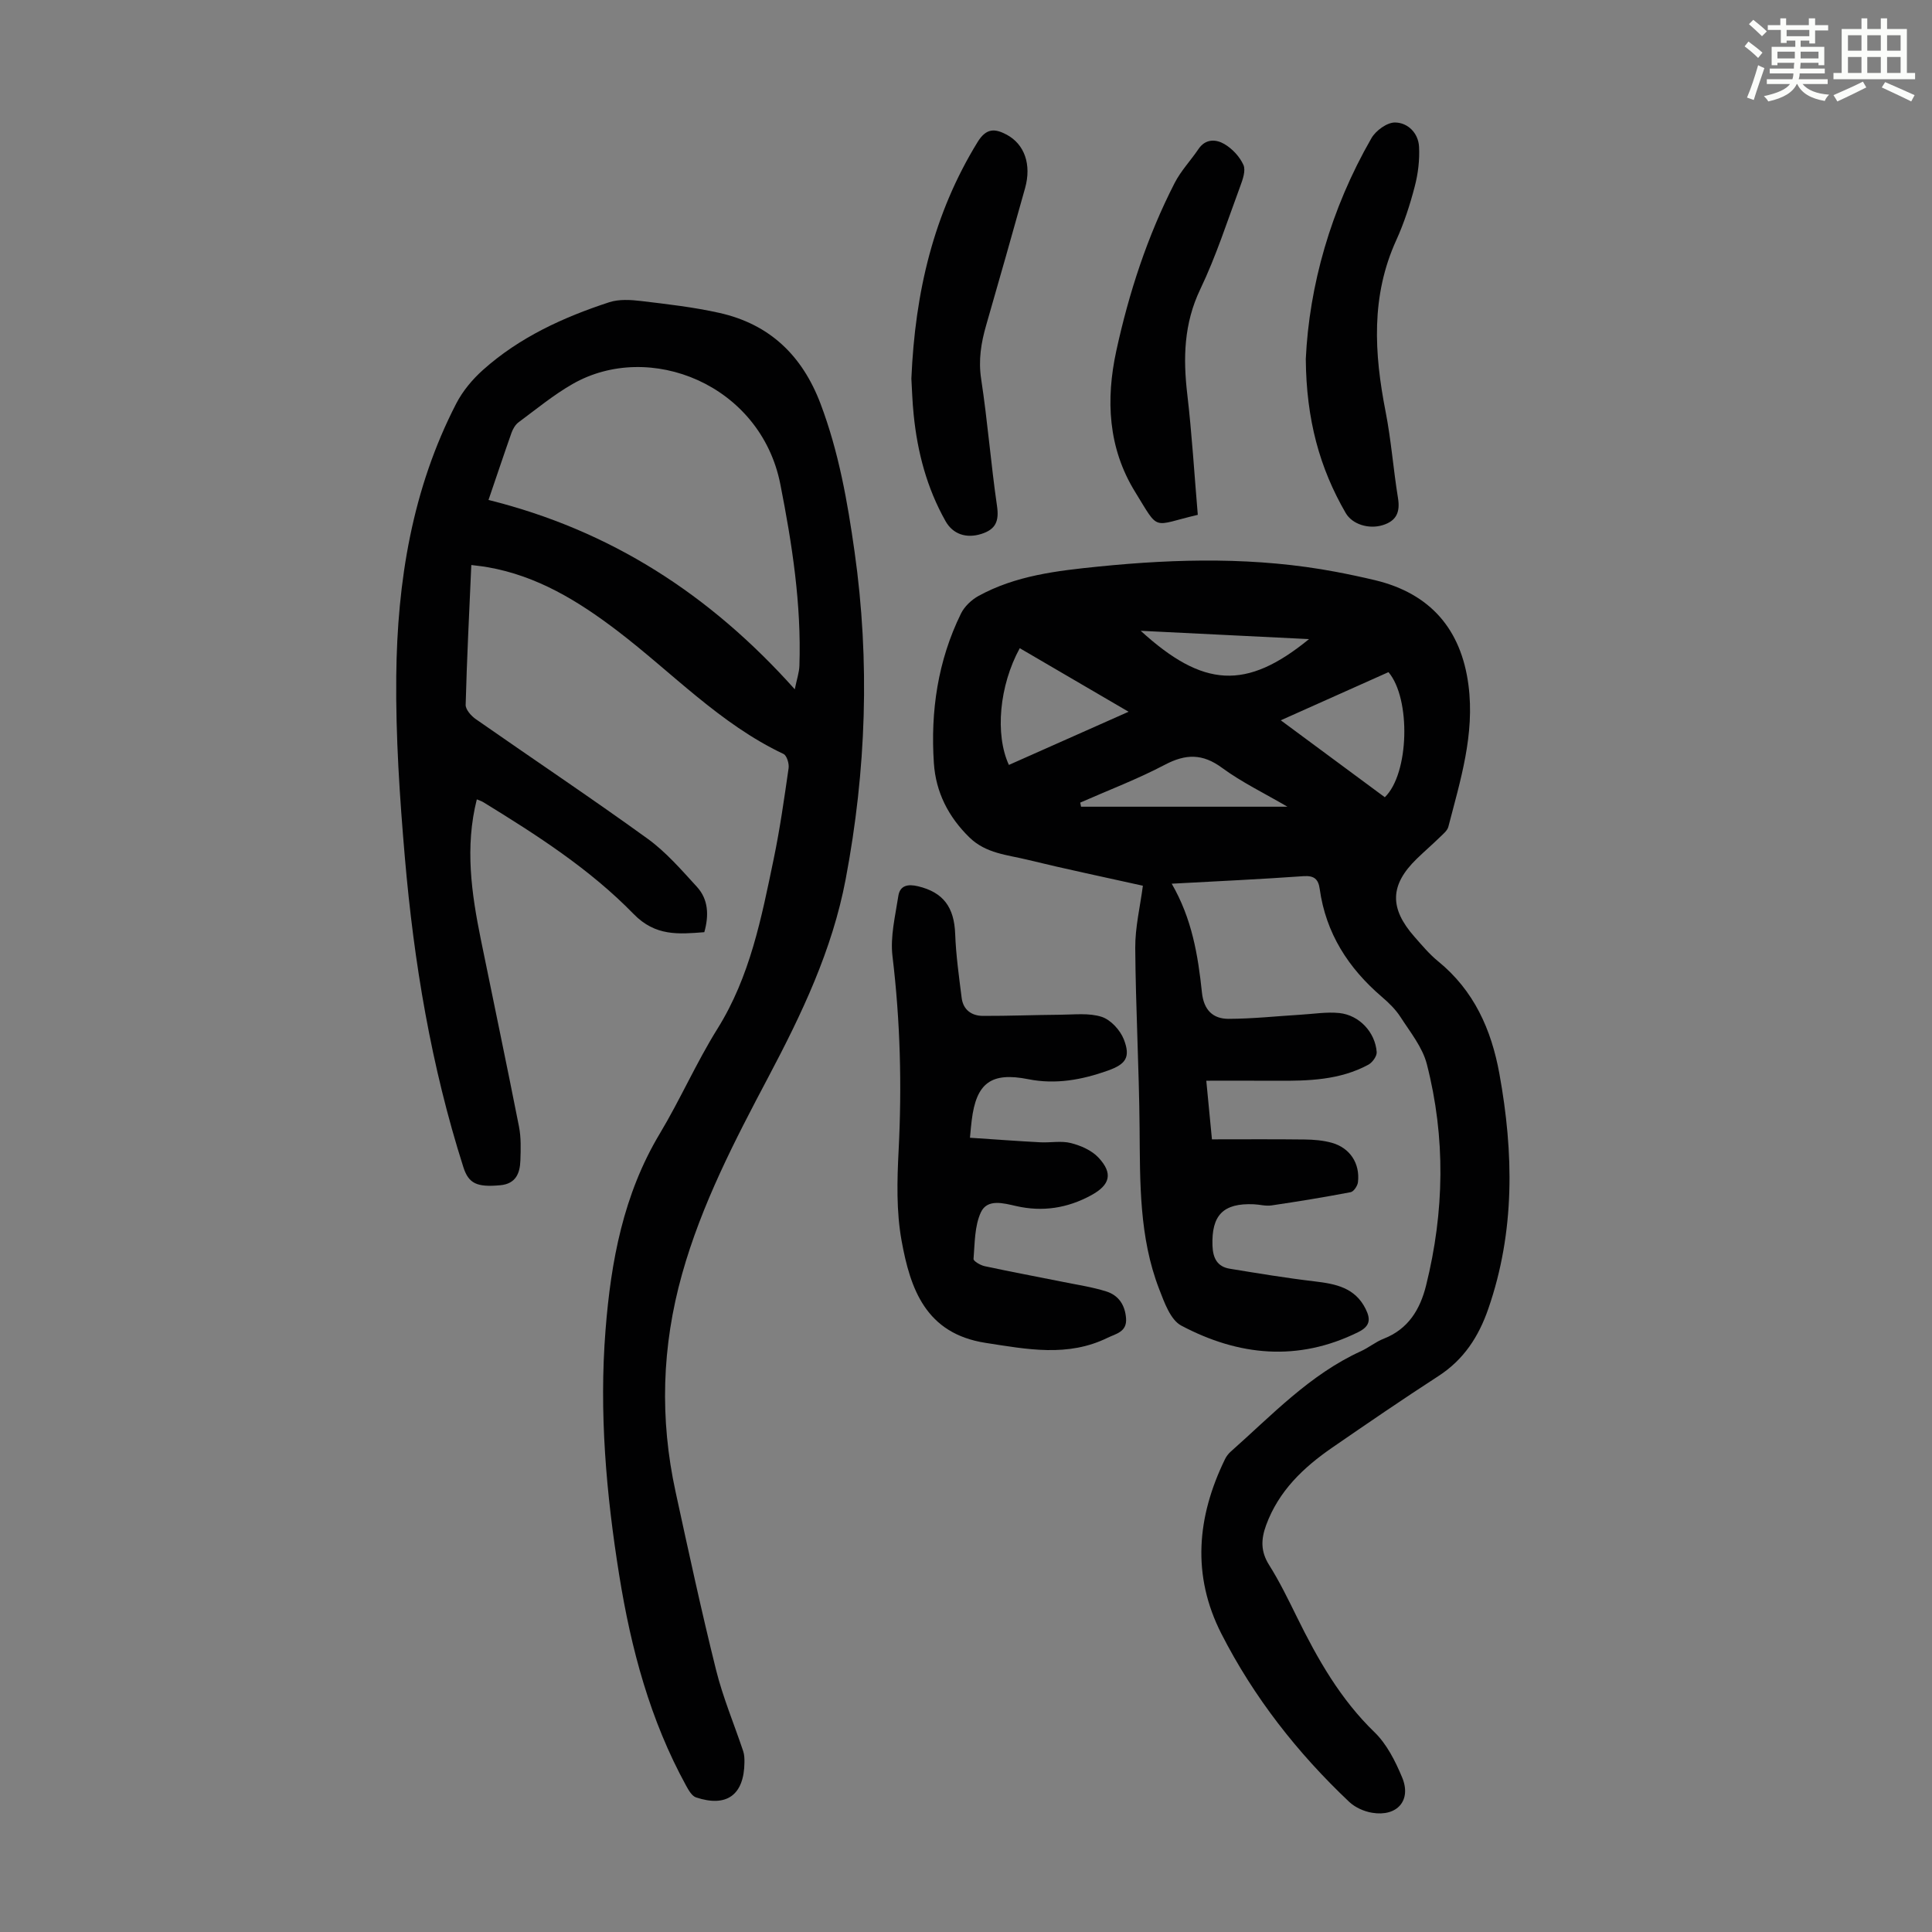 <svg enable-background="new 0 0 400 400" viewBox="0 0 400 400" xmlns="http://www.w3.org/2000/svg"><rect x="0" y="0" width="400" height="400" fill="#808080" stroke="none"/><path d="m361.2 9.6.8-1c.9.7 1.9 1.4 2.9 2.3l-.9 1.1c-1-1-2-1.8-2.8-2.4zm.5 10.6c.9-2.1 1.6-4.3 2.3-6.7.4.2.8.4 1.3.6-.7 2.1-1.5 4.3-2.2 6.6zm.4-15.2.9-.9c1 .8 2 1.6 2.8 2.4l-1 1c-.9-.9-1.8-1.7-2.7-2.5zm12.5-1.2h1.2v1.4h2.7v1.1h-2.7v2.7h-1.2v-.6h-1.8v1.3h4.9v3.8h-1.2v-.5h-3.7c0 .4-.1.9-.1 1.2h5.1v1h-5.2c0 .5-.1.9-.2 1.2h6v1h-5.2c1.1 1.3 2.9 2 5.5 2.2-.4.4-.7.8-.9 1.3-2.9-.5-4.8-1.6-5.7-3.5h-.1c-.8 1.7-2.7 2.9-5.9 3.6-.2-.4-.6-.8-.9-1.1 2.8-.6 4.6-1.4 5.4-2.5h-4.8v-1h5.3c.1-.3.2-.7.2-1.2h-4.9v-1h5c0-.4 0-.8.1-1.2h-3.5v.5h-1.2v-3.8h4.9v-1.3h-1.8v.5h-1.2v-2.7h-2.7v-1h2.6v-1.4h1.2v1.4h4.7v-1.4zm-6.6 8.3h3.6c0-.4 0-.9 0-1.4h-3.6zm1.9-4.6h4.7v-1.3h-4.7zm6.6 3.2h-3.7v1.4h3.7z" fill="#fbfcfa"/><path d="m385.3 3.8h1.3v2.2h2.8v-2.2h1.3v2.2h4.1v9.1h1.7v1.3h-16.9v-1.3h1.7v-9.1h4.1v-2.2zm.4 13.1.7 1.2c-1.8.9-3.8 1.9-6 2.9-.2-.4-.5-.8-.8-1.3 2.3-1 4.3-1.9 6.1-2.8zm-3.1-6.4h2.8v-3.2h-2.8zm0 4.6h2.8v-3.3h-2.8zm4-4.6h2.8v-3.2h-2.8zm0 4.6h2.8v-3.3h-2.8zm3.7 1.9c2.1.9 4.1 1.8 6.1 2.7l-.7 1.3c-2.2-1.1-4.2-2-6.1-2.9zm3.2-9.7h-2.8v3.2h2.8zm-2.8 7.8h2.8v-3.3h-2.8z" fill="#fbfcfa"/><g fill="#010102"><path d="m242.59 182.96c4.21 7.26 5.45 14.87 6.26 22.54.38 3.62 2.27 5.44 5.51 5.44 4.99-.01 9.99-.56 14.98-.86 2.66-.16 5.36-.61 7.97-.34 4.13.44 7.41 3.98 7.72 8.08.06.84-.89 2.16-1.72 2.61-5.91 3.2-12.41 3.37-18.93 3.33-4.77-.03-9.53-.01-14.63-.01.43 4.41.75 7.8 1.17 12.14 6.51 0 12.85-.05 19.19.03 1.88.02 3.82.18 5.62.68 3.77 1.05 5.88 4.28 5.42 8.17-.09.76-.88 1.94-1.52 2.06-5.44 1.04-10.9 1.93-16.38 2.74-1.19.18-2.45-.19-3.67-.24-6.34-.27-8.76 2.25-8.55 8.57.09 2.58.99 4.36 3.61 4.78 5.82.95 11.64 1.92 17.5 2.61 4.38.52 8.42 1.28 10.62 5.75 1.08 2.18.85 3.57-1.55 4.76-12.49 6.18-24.79 4.93-36.64-1.35-2.24-1.19-3.51-4.8-4.57-7.54-4.17-10.77-3.96-22.1-4.06-33.42-.11-12.41-.81-24.82-.9-37.23-.03-4.28 1.02-8.56 1.58-12.88-7.87-1.76-15.92-3.43-23.9-5.38-4.16-1.02-8.58-1.28-12-4.61-4.39-4.28-6.97-9.4-7.37-15.37-.72-10.75.81-21.21 5.61-30.99.72-1.46 2.16-2.83 3.6-3.63 7.72-4.25 16.28-5.23 24.88-6.1 16.43-1.66 32.81-1.99 49.12 1.09 2.75.52 5.48 1.1 8.2 1.75 11.38 2.76 17.76 10.14 19.27 21.7 1.33 10.2-1.67 19.71-4.16 29.32-.2.78-1 1.44-1.63 2.05-1.6 1.56-3.3 3.03-4.9 4.58-5.58 5.41-5.73 10.23-.48 16.17 1.55 1.76 3.08 3.6 4.89 5.07 7.42 6.05 11.01 14.1 12.68 23.26 2.98 16.41 3.26 32.65-2.29 48.67-2 5.79-5.08 10.54-10.33 13.94-7.41 4.8-14.7 9.79-21.97 14.8-5.98 4.12-11.1 8.98-13.7 16.06-1.07 2.93-1.15 5.43.59 8.21 2.2 3.49 4.01 7.23 5.84 10.94 4.26 8.64 8.95 16.9 16.01 23.73 2.55 2.47 4.31 5.99 5.71 9.34 2 4.76-1.02 8.21-6.23 7.33-1.67-.28-3.5-1.1-4.72-2.25-10.73-10.14-19.75-21.65-26.47-34.82-6.16-12.09-5.06-24.19.74-36.11.28-.59.71-1.15 1.19-1.58 8.52-7.54 16.36-15.96 26.97-20.8 1.62-.74 3.05-1.94 4.7-2.58 5.12-2 7.56-6.09 8.79-11.05 3.79-15.25 4.06-30.59.15-45.81-.9-3.5-3.44-6.62-5.46-9.76-1.01-1.57-2.43-2.95-3.87-4.18-6.93-5.94-11.58-13.16-12.85-22.34-.28-1.99-1.13-2.78-3.33-2.63-8.9.63-17.84 1.05-27.31 1.56zm22.58-33.83c7.53 5.57 14.56 10.77 21.54 15.93 5.07-4.9 5.42-20.42.76-25.9-7.19 3.22-14.4 6.44-22.3 9.97zm-56.29 9.24c8.05-3.58 16.1-7.15 24.78-11.01-7.9-4.61-15.21-8.89-22.53-13.16-4.24 7.75-5.16 17.86-2.25 24.17zm57.67 8.65c-4.84-2.83-9.47-5.06-13.54-8.05-4.05-2.98-7.52-2.91-11.85-.63-5.64 2.97-11.65 5.25-17.51 7.83.06.28.11.57.17.85zm-30.38-36.42c12.93 11.8 21.84 12.35 34.85 1.72-11.76-.58-23.05-1.14-34.85-1.72z"/><path d="m97.58 116.98c-.44 9.95-.92 19.44-1.17 28.94-.03.99 1.14 2.3 2.1 2.97 11.83 8.26 23.83 16.27 35.52 24.72 3.84 2.77 7.04 6.48 10.27 10.01 2.35 2.58 2.51 5.85 1.52 9.38-5.31.41-10.11.88-14.63-3.76-9.09-9.33-20.07-16.37-31.15-23.17-.36-.22-.79-.34-1.32-.57-2.49 9.86-1.11 19.43.83 28.99 2.63 12.92 5.35 25.82 7.9 38.75.45 2.28.37 4.69.29 7.03-.09 2.65-.95 4.82-4.15 5.12-4.86.45-6.57-.34-7.66-3.76-6.66-20.88-10.24-42.36-12.11-64.12-1.07-12.47-1.91-25.01-1.78-37.51.2-19.6 3.29-38.78 12.43-56.47 1.34-2.59 3.35-5 5.54-6.95 7.55-6.75 16.61-10.89 26.11-14 2.02-.66 4.43-.52 6.6-.26 5.43.65 10.89 1.27 16.21 2.46 10.41 2.33 17.17 8.81 20.96 18.83 3.75 9.92 5.57 20.21 7.04 30.63 3.21 22.7 2.42 45.26-1.84 67.77-2.78 14.71-9.11 27.94-16.03 41.02-6.94 13.12-13.78 26.27-17.84 40.74-4.22 15.02-4.64 29.97-1.35 45.09 2.68 12.33 5.34 24.67 8.39 36.91 1.42 5.71 3.74 11.19 5.61 16.79.24.72.27 1.54.26 2.32-.07 6.72-3.66 9.38-10.03 7.25-.86-.29-1.53-1.49-2.04-2.41-7.47-13.6-11.41-28.37-13.85-43.55-2.7-16.82-4.19-33.75-2.84-50.81 1.12-14.26 3.7-28.09 11.23-40.65 4.25-7.09 7.58-14.73 11.95-21.73 6.75-10.81 9.1-22.95 11.62-35.07 1.3-6.23 2.19-12.55 3.1-18.86.14-.94-.37-2.62-1.05-2.95-13.17-6.22-23.06-16.85-34.41-25.5-8.11-6.18-16.6-11.37-26.81-13.16-.95-.18-1.93-.27-3.42-.46zm3.56-13.47c25.25 6.29 45.82 19.52 63.41 39.2.42-2.08.92-3.49.96-4.91.42-12.69-1.5-25.11-3.95-37.54-4.07-20.67-27.12-29.88-43.04-20.74-3.94 2.26-7.5 5.2-11.17 7.92-.66.49-1.16 1.37-1.45 2.17-1.59 4.51-3.1 9.05-4.76 13.9z"/><path d="m200.82 235.56c5.05.33 9.8.69 14.56.94 2.12.11 4.35-.35 6.34.16 2.05.52 4.31 1.51 5.71 3.01 3.06 3.28 2.4 5.66-1.5 7.79-4.91 2.68-10.07 3.49-15.55 2.24-2.63-.6-5.98-1.55-7.3 1.3s-1.25 6.39-1.52 9.65c-.04.45 1.43 1.31 2.31 1.5 5.45 1.17 10.93 2.19 16.39 3.29 2.94.59 5.94 1.04 8.79 1.94 2.54.8 3.89 2.81 4.09 5.59.2 2.81-2.12 3.17-3.8 3.99-8.25 4.06-16.67 2.4-25.27 1.07-12.42-1.92-15.6-11.19-17.41-21.17-1.1-6.08-.93-12.48-.61-18.7.69-13.45.34-26.8-1.27-40.18-.49-4.06.58-8.34 1.21-12.48.34-2.22 2.02-2.5 4.07-2.01 5.23 1.25 7.49 4.32 7.7 9.86.16 4.43.79 8.84 1.34 13.24.31 2.48 2.05 3.73 4.41 3.74 5.34.02 10.68-.2 16.02-.24 2.88-.02 5.94-.41 8.57.44 1.87.61 3.83 2.75 4.58 4.67 1.43 3.7.42 5.13-3.32 6.46-5.34 1.9-10.77 2.91-16.45 1.78-7.69-1.53-10.79.75-11.73 8.54-.12.9-.19 1.79-.36 3.58z"/><path d="m188.69 78.38c.77-17.97 4.62-34.18 13.71-48.97 1.78-2.9 3.56-2.84 6.02-1.53 3.7 1.99 5.18 6.17 3.81 11.08-2.65 9.46-5.32 18.92-8.05 28.36-1.06 3.67-1.64 7.24-1.04 11.16 1.33 8.72 2.01 17.54 3.28 26.28.46 3.13-.26 4.85-3.26 5.79-3.09.97-5.87.07-7.4-2.66-3.85-6.83-5.81-14.24-6.59-21.99-.29-2.77-.36-5.56-.48-7.52z"/><path d="m270.35 74.32c.71-15.11 5.13-31.01 13.59-45.71.9-1.57 3.22-3.26 4.87-3.25 2.67.02 4.84 2.18 4.99 5.03.14 2.73-.2 5.59-.9 8.24-.98 3.77-2.2 7.54-3.81 11.08-5.29 11.59-4.58 23.44-2.22 35.5 1.16 5.91 1.6 11.96 2.57 17.91.47 2.9-.31 4.73-3.18 5.61s-6.28-.16-7.65-2.52c-5.38-9.29-8.16-19.3-8.26-31.89z"/><path d="m247.99 106.59c-9.62 2.25-7.83 3.61-12.99-4.77-5.59-9.07-6.08-19.06-3.88-29.19 2.62-12.04 6.43-23.73 12.07-34.73 1.3-2.54 3.35-4.68 4.96-7.07 1.47-2.16 3.63-2 5.32-1.02 1.65.96 3.2 2.62 3.97 4.34.52 1.17-.16 3.06-.69 4.49-2.64 7.12-4.97 14.4-8.24 21.23-3.41 7.12-3.58 14.27-2.69 21.82.96 8.21 1.45 16.46 2.17 24.9z"/></g></svg>